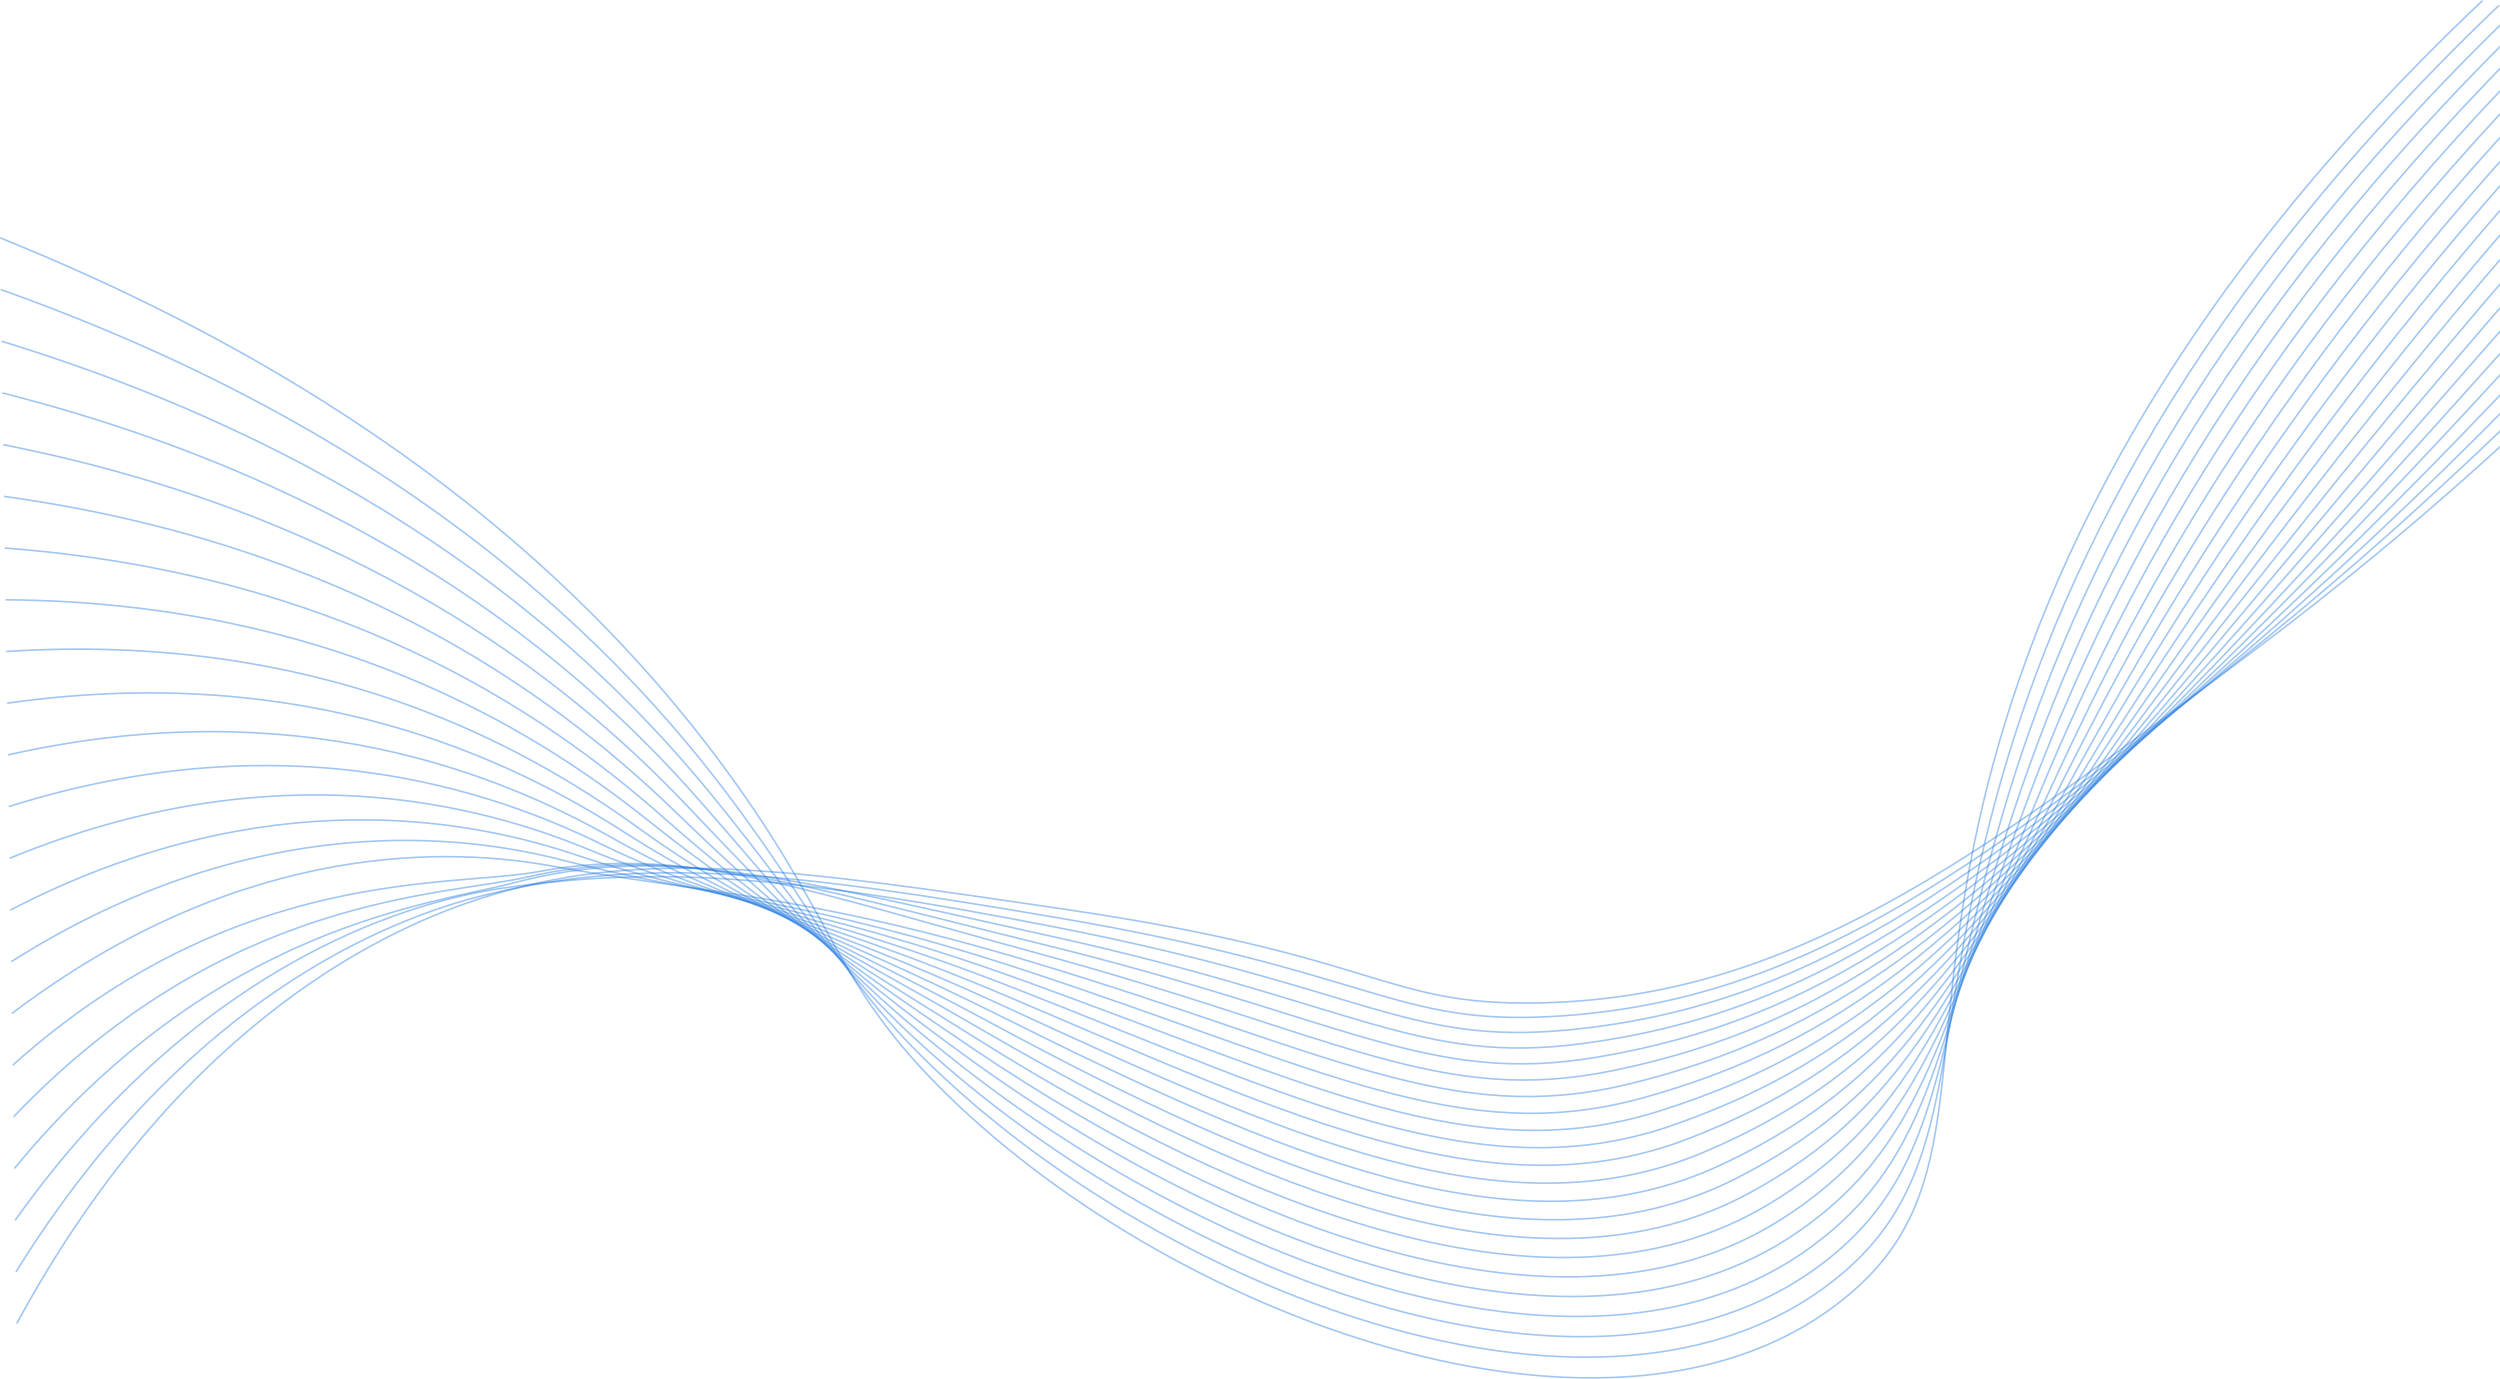 <svg width="1512" height="834" viewBox="0 0 1512 834" fill="none" xmlns="http://www.w3.org/2000/svg">
<path d="M0 143.834C240.319 240.773 369.859 368.624 444.569 473.214C506.848 560.412 505.743 596.082 571.874 661.138C715.384 802.308 990.293 899.659 1123.53 778.342C1189.16 718.581 1164.88 642.848 1196.28 499.481C1224.52 370.513 1297.54 193.136 1501.41 0.363" stroke="#1672E0" stroke-opacity="0.4" stroke-miterlimit="10"/>
<path d="M0.48 175.11C234.23 258.421 362.475 378.698 437.146 476.581C499.975 558.965 505.084 591.909 575.327 655.847C722.68 789.976 980.855 883.357 1114.28 770.161C1183 711.86 1167.37 637.423 1204.15 494.476C1236.54 368.628 1311.05 194.284 1511.4 3.24" stroke="#1672E0" stroke-opacity="0.4" stroke-miterlimit="10"/>
<path d="M0.961 206.382C228.138 276.07 355.186 388.802 429.736 479.948C493.246 557.596 504.312 587.741 578.793 650.557C729.665 777.801 971.829 867.273 1105.05 761.985C1177.02 705.101 1169.76 632.072 1212.05 489.476C1248.45 366.778 1324.58 195.445 1521.43 6.139" stroke="#1672E0" stroke-opacity="0.4" stroke-miterlimit="10"/>
<path d="M1.442 237.657C222.046 293.723 348.024 398.937 422.327 483.34C486.599 556.309 503.416 583.602 582.277 645.262C736.368 765.798 963.194 851.432 1095.83 753.804C1171.19 698.341 1172.04 626.781 1219.96 484.471C1260.2 364.953 1338.12 196.606 1531.44 9.025" stroke="#1672E0" stroke-opacity="0.4" stroke-miterlimit="10"/>
<path d="M1.925 268.929C215.977 311.362 341.011 409.072 414.919 486.685C480.066 555.091 502.446 579.503 585.719 639.971C742.761 753.973 954.872 835.85 1086.57 745.623C1165.47 691.568 1174.15 621.525 1227.83 479.466C1271.78 363.138 1351.63 197.763 1541.42 11.932" stroke="#1672E0" stroke-opacity="0.4" stroke-miterlimit="10"/>
<path d="M2.405 300.2C209.867 329.011 334.155 419.211 407.509 490.052C473.67 553.947 501.319 575.465 589.185 634.676C748.939 742.343 946.89 820.533 1077.33 737.447C1159.92 684.835 1176.12 616.295 1235.72 474.462C1283.24 361.318 1365.15 198.924 1551.43 14.796" stroke="#1672E0" stroke-opacity="0.4" stroke-miterlimit="10"/>
<path d="M2.886 331.472C203.774 346.638 327.491 429.308 400.099 493.419C467.422 552.864 500.119 571.496 592.646 629.386C754.918 730.904 939.194 805.493 1068.09 729.267C1154.51 678.163 1178 611.066 1243.61 469.462C1294.56 359.481 1378.69 200.086 1561.43 17.687" stroke="#1672E0" stroke-opacity="0.4" stroke-miterlimit="10"/>
<path d="M3.384 362.748C197.699 364.304 321.052 439.356 392.707 496.786C461.364 551.816 498.866 567.614 596.126 624.095C760.738 719.66 931.775 790.726 1058.87 721.086C1149.24 671.572 1179.73 605.827 1251.51 464.457C1305.74 357.622 1392.2 201.26 1571.44 20.573" stroke="#1672E0" stroke-opacity="0.4" stroke-miterlimit="10"/>
<path d="M3.848 394.019C191.589 381.952 314.803 449.309 385.28 500.157C455.475 550.784 497.471 563.852 599.575 618.8C766.397 708.606 924.552 776.236 1049.62 712.909C1144.08 665.089 1181.28 600.545 1259.39 459.452C1316.81 355.724 1405.72 202.404 1581.47 23.458" stroke="#1672E0" stroke-opacity="0.4" stroke-miterlimit="10"/>
<path d="M4.328 425.278C185.501 399.587 308.802 459.119 377.87 503.511C449.768 549.718 496.041 560.135 603.036 613.496C771.929 697.722 917.511 761.998 1040.38 704.715C1139.02 658.729 1182.71 595.198 1267.28 454.435C1327.76 353.765 1419.25 203.552 1591.46 26.331" stroke="#1672E0" stroke-opacity="0.4" stroke-miterlimit="10"/>
<path d="M4.811 456.566C179.432 417.248 303.036 468.79 370.467 506.89C444.293 548.609 494.56 556.577 606.504 608.214C777.391 687.041 910.636 748.05 1031.14 696.552C1134.08 652.558 1184 589.803 1275.17 449.443C1338.6 351.781 1432.77 204.726 1601.47 29.238" stroke="#1672E0" stroke-opacity="0.4" stroke-miterlimit="10"/>
<path d="M5.291 487.838C173.317 434.893 297.489 478.241 363.057 510.257C439.023 547.357 493.048 553.128 609.966 602.924C782.785 676.516 903.884 734.336 1021.9 688.371C1129.24 646.57 1185.16 584.309 1283.06 444.443C1349.35 349.723 1446.29 205.883 1611.47 32.12" stroke="#1672E0" stroke-opacity="0.4" stroke-miterlimit="10"/>
<path d="M5.771 519.114C167.225 452.541 292.133 487.448 355.647 513.628C433.953 545.905 491.461 549.796 613.432 597.633C788.135 666.151 897.22 720.864 1012.67 680.19C1124.46 640.803 1186.19 578.715 1290.95 439.438C1360.03 347.6 1459.82 207.045 1621.48 35.006" stroke="#1672E0" stroke-opacity="0.4" stroke-miterlimit="10"/>
<path d="M6.252 550.386C161.136 470.19 286.937 496.387 348.237 516.995C429.061 544.168 489.866 546.59 616.885 592.338C793.447 655.93 890.607 707.597 1003.42 672.014C1119.78 635.292 1187.09 573 1298.83 434.434C1370.63 345.403 1473.34 208.193 1631.49 37.905" stroke="#1672E0" stroke-opacity="0.4" stroke-miterlimit="10"/>
<path d="M6.733 581.657C155.044 487.834 281.846 505.036 340.81 520.362C424.282 542.053 488.237 543.505 620.343 587.048C798.756 645.851 884.021 694.585 994.176 663.833C1115.13 630.066 1187.89 567.159 1306.71 429.416C1381.16 343.119 1486.85 209.35 1641.48 40.765" stroke="#1672E0" stroke-opacity="0.4" stroke-miterlimit="10"/>
<path d="M7.214 612.933C148.973 505.482 276.798 513.39 333.418 523.729C419.602 539.466 486.629 540.545 623.822 581.752C804.076 635.915 877.46 681.754 984.954 655.657C1110.55 625.156 1188.61 561.196 1314.62 424.429C1391.69 340.784 1500.39 210.524 1651.5 43.667" stroke="#1672E0" stroke-opacity="0.4" stroke-miterlimit="10"/>
<path d="M7.717 644.204C142.881 523.13 272.335 537.126 326.03 527.099C413.856 510.695 485.027 537.711 627.31 576.461C809.428 626.07 870.857 669.115 975.717 647.475C1105.96 620.611 1189.23 555.056 1322.51 419.424C1402.16 338.37 1513.91 211.685 1661.51 46.57" stroke="#1672E0" stroke-opacity="0.4" stroke-miterlimit="10"/>
<path d="M8.177 675.476C136.773 540.779 267.769 542.196 318.6 530.467C407.691 509.911 483.381 534.995 630.751 571.171C814.797 616.365 864.176 656.662 966.479 639.295C1101.37 616.426 1189.77 548.787 1330.4 414.411C1412.61 335.866 1527.44 212.834 1671.52 49.431" stroke="#1672E0" stroke-opacity="0.4" stroke-miterlimit="10"/>
<path d="M8.657 706.752C130.68 558.423 262.603 546.768 311.19 533.833C401.884 509.694 481.764 532.399 634.217 565.898C820.196 606.741 857.412 644.352 957.241 631.14C1096.73 612.677 1190.26 542.382 1338.29 409.436C1423.04 333.327 1540.97 214.016 1681.52 52.347" stroke="#1672E0" stroke-opacity="0.4" stroke-miterlimit="10"/>
<path d="M9.139 738.023C124.588 576.072 255.277 544.337 303.785 537.2C399.333 523.174 480.174 529.912 637.684 560.599C825.651 597.2 850.532 632.167 948.007 622.951C1092.03 609.319 1190.69 535.77 1346.19 404.41C1433.48 330.662 1554.5 215.165 1691.53 55.211" stroke="#1672E0" stroke-opacity="0.4" stroke-miterlimit="10"/>
<path d="M9.619 769.295C118.495 593.721 249.236 551.694 296.371 540.572C393.279 517.706 478.592 527.538 641.142 555.304C831.141 587.745 843.494 620.117 938.765 614.77C1087.22 606.442 1191.09 529.063 1354.07 399.419C1443.91 327.954 1568.01 216.335 1701.54 58.11" stroke="#1672E0" stroke-opacity="0.4" stroke-miterlimit="10"/>
<path d="M10.1 800.571C112.407 611.369 242.784 559.06 288.961 543.938C386.671 511.926 477.04 525.267 644.607 550.004C836.695 578.36 836.292 608.162 929.53 606.585C1082.27 603.985 1191.46 522.173 1361.97 394.409C1454.36 325.185 1581.54 217.483 1711.55 60.987" stroke="#1672E0" stroke-opacity="0.4" stroke-miterlimit="10"/>
</svg>
